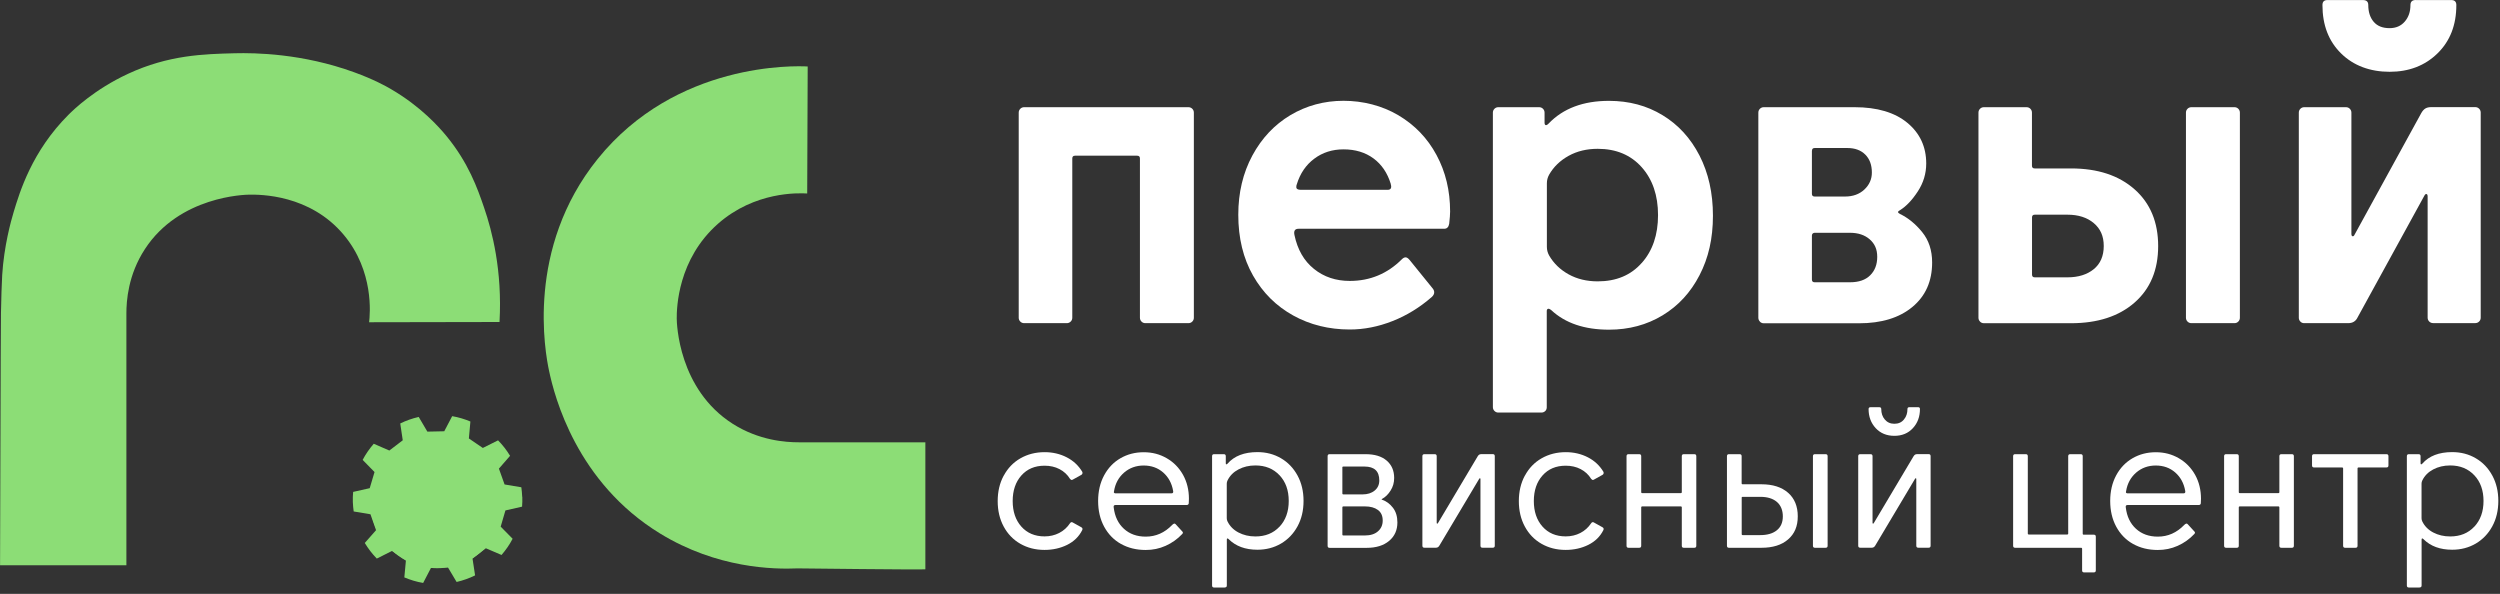 <?xml version="1.0" encoding="UTF-8"?> <svg xmlns="http://www.w3.org/2000/svg" width="261" height="62" viewBox="0 0 261 62" fill="none"><rect x="0" y="0" width="261" height="62" fill="#333333" stroke="none"/> <path d="M111.775 33.573C111.667 33.681 111.533 33.738 111.374 33.738H106.921C106.762 33.738 106.628 33.681 106.52 33.573C106.412 33.464 106.354 33.331 106.354 33.172V11.757C106.354 11.598 106.412 11.464 106.52 11.356C106.628 11.248 106.762 11.191 106.921 11.191H124.073C124.232 11.191 124.365 11.248 124.474 11.356C124.582 11.464 124.639 11.604 124.639 11.757V33.172C124.639 33.331 124.582 33.464 124.474 33.573C124.365 33.681 124.232 33.738 124.073 33.738H119.575C119.416 33.738 119.282 33.681 119.174 33.573C119.066 33.464 119.009 33.331 119.009 33.172V16.541C119.009 16.351 118.913 16.255 118.722 16.255H112.233C112.042 16.255 111.947 16.351 111.947 16.541V33.172C111.947 33.331 111.889 33.464 111.781 33.573H111.775Z" fill="white"></path> <path d="M135.009 32.936C133.241 31.957 131.841 30.57 130.817 28.769C129.792 26.969 129.277 24.85 129.277 22.42C129.277 20.117 129.767 18.055 130.747 16.236C131.726 14.423 133.05 13.017 134.723 12.018C136.396 11.025 138.248 10.523 140.264 10.523C142.281 10.523 144.292 11.025 145.997 12.037C147.702 13.049 149.031 14.429 149.973 16.185C150.921 17.941 151.392 19.907 151.392 22.083C151.392 22.369 151.36 22.795 151.296 23.361C151.233 23.711 151.061 23.883 150.774 23.883H135.569C135.187 23.883 135.047 24.106 135.143 24.545C135.461 26.059 136.135 27.236 137.179 28.076C138.222 28.916 139.469 29.329 140.92 29.329C143.038 29.329 144.851 28.572 146.366 27.058C146.493 26.931 146.62 26.867 146.747 26.867C146.875 26.867 147.015 26.962 147.174 27.153L149.591 30.137C149.687 30.264 149.731 30.392 149.731 30.519C149.731 30.678 149.655 30.837 149.496 30.99C148.23 32.097 146.855 32.943 145.373 33.522C143.891 34.107 142.402 34.4 140.92 34.4C138.737 34.4 136.765 33.91 134.997 32.93L135.009 32.936ZM145.195 19.194C144.845 18.055 144.247 17.171 143.395 16.541C142.542 15.912 141.499 15.593 140.264 15.593C139.094 15.593 138.076 15.918 137.211 16.567C136.339 17.216 135.735 18.106 135.385 19.245C135.353 19.309 135.334 19.404 135.334 19.532C135.334 19.722 135.493 19.818 135.811 19.818H144.858C145.208 19.818 145.316 19.614 145.189 19.201L145.195 19.194Z" fill="white"></path> <path d="M161.329 42.906C161.221 43.014 161.087 43.071 160.928 43.071H156.424C156.265 43.071 156.131 43.014 156.023 42.906C155.915 42.797 155.857 42.664 155.857 42.505V11.757C155.857 11.598 155.915 11.464 156.023 11.356C156.131 11.248 156.265 11.191 156.424 11.191H160.686C160.845 11.191 160.979 11.248 161.087 11.356C161.195 11.464 161.252 11.604 161.252 11.757V12.8C161.252 12.96 161.291 13.042 161.373 13.061C161.45 13.08 161.558 13.023 161.679 12.896C163.193 11.318 165.292 10.529 167.977 10.529C170.064 10.529 171.928 11.025 173.569 12.024C175.211 13.017 176.496 14.423 177.431 16.242C178.36 18.055 178.831 20.149 178.831 22.522C178.831 24.895 178.366 26.931 177.431 28.731C176.502 30.532 175.211 31.931 173.569 32.924C171.928 33.916 170.064 34.419 167.977 34.419C165.42 34.419 163.416 33.738 161.959 32.383C161.8 32.256 161.685 32.211 161.602 32.243C161.526 32.275 161.481 32.351 161.481 32.478V42.524C161.481 42.683 161.424 42.817 161.316 42.925L161.329 42.906ZM171.394 27.459C172.532 26.18 173.099 24.513 173.099 22.458C173.099 20.403 172.532 18.736 171.394 17.457C170.255 16.179 168.721 15.536 166.8 15.536C165.661 15.536 164.65 15.778 163.765 16.268C162.881 16.758 162.2 17.413 161.73 18.234C161.571 18.52 161.494 18.819 161.494 19.137V25.773C161.494 26.091 161.571 26.39 161.73 26.676C162.207 27.497 162.881 28.152 163.765 28.642C164.65 29.132 165.661 29.374 166.8 29.374C168.728 29.374 170.261 28.737 171.394 27.452V27.459Z" fill="white"></path> <path d="M183.736 33.573C183.628 33.464 183.571 33.331 183.571 33.172V11.757C183.571 11.598 183.628 11.464 183.736 11.356C183.844 11.248 183.978 11.191 184.137 11.191H193.61C195.977 11.191 197.815 11.738 199.132 12.826C200.443 13.914 201.098 15.333 201.098 17.069C201.098 18.113 200.806 19.086 200.22 19.983C199.635 20.88 199.011 21.542 198.35 21.949C198.223 22.013 198.159 22.076 198.159 22.14C198.159 22.204 198.223 22.267 198.35 22.331C199.202 22.744 199.979 23.374 200.672 24.227C201.365 25.079 201.715 26.135 201.715 27.401C201.715 29.361 201.028 30.907 199.654 32.046C198.28 33.184 196.422 33.751 194.087 33.751H184.137C183.978 33.751 183.844 33.693 183.736 33.585V33.573ZM189.163 15.733V20.231C189.163 20.422 189.258 20.518 189.449 20.518H192.624C193.445 20.518 194.119 20.276 194.641 19.786C195.162 19.296 195.423 18.704 195.423 18.011C195.423 17.222 195.194 16.599 194.736 16.14C194.278 15.682 193.655 15.453 192.866 15.453H189.456C189.265 15.453 189.169 15.549 189.169 15.74L189.163 15.733ZM189.258 24.379C189.195 24.424 189.163 24.5 189.163 24.589V29.183C189.163 29.374 189.258 29.469 189.449 29.469H193.146C194.062 29.469 194.762 29.227 195.252 28.737C195.741 28.247 195.983 27.611 195.983 26.816C195.983 26.021 195.722 25.448 195.201 24.99C194.679 24.532 193.992 24.303 193.139 24.303H189.443C189.379 24.303 189.316 24.328 189.252 24.373L189.258 24.379Z" fill="white"></path> <path d="M206.716 33.573C206.608 33.464 206.551 33.331 206.551 33.172V11.757C206.551 11.598 206.608 11.464 206.716 11.356C206.824 11.248 206.958 11.191 207.117 11.191H211.57C211.729 11.191 211.863 11.248 211.971 11.356C212.079 11.464 212.136 11.604 212.136 11.757V17.298C212.136 17.489 212.232 17.585 212.423 17.585H216.215C218.995 17.585 221.202 18.31 222.85 19.767C224.492 21.218 225.312 23.196 225.312 25.69C225.312 28.184 224.492 30.15 222.85 31.588C221.209 33.025 218.995 33.744 216.215 33.744H207.117C206.958 33.744 206.824 33.687 206.716 33.579V33.573ZM212.143 22.7V28.667C212.143 28.858 212.238 28.954 212.429 28.954H215.839C216.978 28.954 217.894 28.667 218.588 28.101C219.281 27.535 219.631 26.727 219.631 25.684C219.631 24.64 219.281 23.877 218.588 23.291C217.894 22.706 216.978 22.413 215.839 22.413H212.429C212.238 22.413 212.143 22.509 212.143 22.7ZM233.678 33.573C233.57 33.681 233.437 33.738 233.278 33.738H228.78C228.621 33.738 228.487 33.681 228.379 33.573C228.271 33.464 228.213 33.331 228.213 33.172V11.757C228.213 11.598 228.271 11.464 228.379 11.356C228.487 11.248 228.621 11.191 228.78 11.191H233.278C233.437 11.191 233.57 11.248 233.678 11.356C233.786 11.464 233.844 11.604 233.844 11.757V33.172C233.844 33.331 233.786 33.464 233.678 33.573Z" fill="white"></path> <path d="M240.161 33.573C240.053 33.464 239.996 33.331 239.996 33.172V11.757C239.996 11.598 240.053 11.464 240.161 11.356C240.269 11.248 240.403 11.191 240.562 11.191H244.92C245.079 11.191 245.212 11.248 245.321 11.356C245.429 11.464 245.486 11.604 245.486 11.757V24.405C245.486 24.564 245.524 24.647 245.607 24.666C245.683 24.685 245.76 24.628 245.817 24.5L252.783 11.802C252.911 11.579 253.051 11.42 253.21 11.325C253.369 11.229 253.572 11.184 253.827 11.184H258.42C258.579 11.184 258.713 11.242 258.821 11.35C258.929 11.458 258.986 11.598 258.986 11.751V33.165C258.986 33.324 258.929 33.458 258.821 33.566C258.713 33.674 258.579 33.732 258.42 33.732H254.011C253.852 33.732 253.719 33.674 253.61 33.566C253.502 33.458 253.445 33.324 253.445 33.165V20.518C253.445 20.359 253.407 20.276 253.324 20.257C253.248 20.244 253.171 20.295 253.108 20.422L246.141 33.121C245.95 33.534 245.62 33.738 245.149 33.738H240.555C240.396 33.738 240.263 33.681 240.155 33.573H240.161ZM252.223 0.006H255.92C256.263 0.006 256.442 0.178 256.442 0.528C256.442 2.615 255.786 4.294 254.476 5.573C253.165 6.852 251.498 7.495 249.475 7.495C247.452 7.495 245.702 6.858 244.405 5.573C243.107 4.294 242.464 2.615 242.464 0.528C242.464 0.178 242.636 0.006 242.986 0.006H246.682C247.064 0.006 247.248 0.178 247.248 0.528C247.248 1.253 247.439 1.839 247.815 2.278C248.196 2.723 248.743 2.939 249.475 2.939C250.137 2.939 250.665 2.71 251.059 2.252C251.454 1.794 251.651 1.222 251.651 0.522C251.651 0.172 251.842 0 252.217 0L252.223 0.006Z" fill="white"></path> <path d="M104.796 49.65C105.209 48.88 105.788 48.275 106.532 47.849C107.277 47.423 108.117 47.206 109.058 47.206C109.898 47.206 110.668 47.385 111.361 47.741C112.055 48.097 112.602 48.606 112.996 49.268C113.009 49.293 113.015 49.331 113.015 49.376C113.015 49.459 112.977 49.522 112.907 49.567L112.004 50.069L111.896 50.114C111.838 50.114 111.775 50.069 111.705 49.987C111.438 49.554 111.075 49.217 110.611 48.975C110.146 48.733 109.631 48.619 109.052 48.619C108.04 48.619 107.232 48.962 106.628 49.643C106.024 50.324 105.724 51.215 105.724 52.309C105.724 53.403 106.024 54.294 106.628 54.975C107.232 55.655 108.04 55.999 109.052 55.999C109.612 55.999 110.121 55.878 110.579 55.643C111.037 55.407 111.412 55.07 111.705 54.631C111.788 54.504 111.889 54.478 111.997 54.548L112.901 55.051C113.015 55.121 113.041 55.216 112.984 55.344C112.646 56.018 112.125 56.527 111.412 56.883C110.706 57.233 109.911 57.411 109.045 57.411C108.104 57.411 107.264 57.195 106.52 56.769C105.775 56.342 105.196 55.738 104.783 54.968C104.369 54.198 104.159 53.314 104.159 52.315C104.159 51.316 104.369 50.432 104.783 49.662L104.796 49.65Z" fill="white"></path> <path d="M117.03 56.788C116.279 56.368 115.694 55.763 115.274 54.987C114.854 54.211 114.644 53.314 114.644 52.303C114.644 51.291 114.854 50.4 115.268 49.63C115.681 48.861 116.248 48.263 116.973 47.843C117.698 47.423 118.506 47.213 119.403 47.213C120.3 47.213 121.089 47.423 121.814 47.843C122.54 48.263 123.099 48.842 123.513 49.58C123.92 50.318 124.124 51.151 124.124 52.073C124.124 52.283 124.117 52.442 124.105 52.557C124.079 52.672 124.003 52.722 123.895 52.722H116.464C116.298 52.722 116.235 52.811 116.273 52.996C116.387 53.925 116.737 54.656 117.335 55.204C117.933 55.751 118.691 56.024 119.619 56.024C120.669 56.024 121.592 55.617 122.374 54.803C122.527 54.65 122.648 54.618 122.73 54.72L123.424 55.477C123.519 55.56 123.519 55.655 123.424 55.751C122.921 56.285 122.342 56.692 121.687 56.985C121.032 57.278 120.345 57.418 119.613 57.418C118.646 57.418 117.781 57.208 117.036 56.788H117.03ZM122.476 51.253C122.336 50.451 121.986 49.809 121.433 49.325C120.879 48.842 120.198 48.6 119.403 48.6C118.608 48.6 117.921 48.848 117.348 49.344C116.782 49.84 116.432 50.483 116.305 51.272L116.286 51.38C116.286 51.463 116.356 51.507 116.496 51.507H122.285C122.451 51.507 122.514 51.425 122.476 51.253Z" fill="white"></path> <path d="M127.864 61.337H126.751C126.611 61.337 126.541 61.267 126.541 61.127V47.626C126.541 47.486 126.611 47.416 126.751 47.416H127.763C127.903 47.416 127.972 47.486 127.972 47.626V48.364C127.972 48.434 127.992 48.472 128.023 48.479C128.055 48.485 128.106 48.46 128.157 48.403C128.857 47.601 129.9 47.2 131.274 47.2C132.184 47.2 133.011 47.416 133.737 47.843C134.468 48.269 135.041 48.873 135.461 49.643C135.881 50.413 136.09 51.297 136.09 52.296C136.09 53.295 135.881 54.179 135.461 54.949C135.041 55.719 134.462 56.323 133.737 56.749C133.005 57.176 132.184 57.392 131.274 57.392C130.008 57.392 129.009 57.023 128.265 56.279C128.208 56.221 128.163 56.202 128.132 56.215C128.093 56.228 128.081 56.272 128.081 56.342V61.12C128.081 61.26 128.011 61.33 127.871 61.33L127.864 61.337ZM133.584 54.987C134.22 54.306 134.544 53.409 134.544 52.302C134.544 51.195 134.226 50.298 133.584 49.618C132.941 48.937 132.108 48.593 131.064 48.593C130.403 48.593 129.817 48.733 129.296 49.007C128.774 49.281 128.399 49.662 128.157 50.152C128.1 50.267 128.074 50.375 128.074 50.489V54.109C128.074 54.224 128.1 54.332 128.157 54.447C128.399 54.936 128.774 55.318 129.296 55.592C129.817 55.865 130.403 56.005 131.064 56.005C132.101 56.005 132.941 55.668 133.584 54.981V54.987Z" fill="white"></path> <path d="M138.603 56.979V47.626C138.603 47.486 138.673 47.416 138.813 47.416H142.56C143.515 47.416 144.253 47.639 144.774 48.091C145.296 48.542 145.551 49.141 145.551 49.904C145.551 50.381 145.43 50.814 145.182 51.208C144.934 51.603 144.647 51.889 144.31 52.073C144.215 52.118 144.215 52.15 144.31 52.182C144.73 52.322 145.099 52.595 145.417 53.002C145.735 53.41 145.888 53.925 145.888 54.542C145.888 55.343 145.602 55.986 145.023 56.47C144.444 56.953 143.667 57.195 142.688 57.195H138.813C138.673 57.195 138.603 57.125 138.603 56.985V56.979ZM140.143 48.81V51.507C140.143 51.577 140.175 51.615 140.251 51.615H142.249C142.77 51.615 143.19 51.482 143.515 51.215C143.839 50.947 143.998 50.597 143.998 50.158C143.998 49.191 143.483 48.708 142.459 48.708H140.245C140.175 48.708 140.137 48.74 140.137 48.816L140.143 48.81ZM140.143 52.977V55.795C140.143 55.865 140.175 55.903 140.251 55.903H142.503C143.076 55.903 143.534 55.757 143.858 55.471C144.189 55.184 144.355 54.809 144.355 54.345C144.355 53.855 144.189 53.486 143.852 53.238C143.515 52.99 143.063 52.869 142.503 52.869H140.251C140.181 52.869 140.143 52.907 140.143 52.977Z" fill="white"></path> <path d="M148.497 56.979V47.626C148.497 47.486 148.567 47.416 148.707 47.416H149.782C149.922 47.416 149.992 47.486 149.992 47.626V54.574C149.992 54.631 150.005 54.663 150.036 54.669C150.062 54.675 150.094 54.656 150.119 54.618L154.267 47.645C154.324 47.55 154.382 47.486 154.445 47.455C154.509 47.429 154.579 47.41 154.668 47.41H155.845C155.985 47.41 156.055 47.48 156.055 47.62V56.972C156.055 57.112 155.985 57.182 155.845 57.182H154.77C154.63 57.182 154.56 57.112 154.56 56.972V50.025C154.56 49.968 154.547 49.936 154.515 49.929C154.49 49.923 154.458 49.942 154.433 49.98L150.265 56.972C150.183 57.112 150.062 57.182 149.909 57.182H148.707C148.567 57.182 148.497 57.112 148.497 56.972V56.979Z" fill="white"></path> <path d="M159.204 49.65C159.617 48.88 160.196 48.275 160.94 47.849C161.685 47.423 162.525 47.206 163.466 47.206C164.306 47.206 165.076 47.385 165.769 47.741C166.463 48.097 167.01 48.606 167.404 49.268C167.417 49.293 167.423 49.331 167.423 49.376C167.423 49.459 167.385 49.522 167.315 49.567L166.412 50.069L166.304 50.114C166.246 50.114 166.183 50.069 166.113 49.987C165.846 49.554 165.483 49.217 165.019 48.975C164.554 48.733 164.039 48.619 163.46 48.619C162.448 48.619 161.64 48.962 161.036 49.643C160.431 50.324 160.132 51.215 160.132 52.309C160.132 53.403 160.431 54.294 161.036 54.975C161.64 55.655 162.448 55.999 163.46 55.999C164.02 55.999 164.529 55.878 164.987 55.643C165.445 55.407 165.82 55.07 166.113 54.631C166.195 54.504 166.297 54.478 166.405 54.548L167.309 55.051C167.423 55.121 167.449 55.216 167.392 55.344C167.054 56.018 166.533 56.527 165.82 56.883C165.114 57.233 164.319 57.411 163.453 57.411C162.512 57.411 161.672 57.195 160.928 56.769C160.183 56.342 159.604 55.738 159.191 54.968C158.777 54.198 158.567 53.314 158.567 52.315C158.567 51.316 158.777 50.432 159.191 49.662L159.204 49.65Z" fill="white"></path> <path d="M171.133 57.188H170.02C169.88 57.188 169.81 57.119 169.81 56.979V47.626C169.81 47.486 169.88 47.416 170.02 47.416H171.133C171.273 47.416 171.343 47.486 171.343 47.626V51.374C171.343 51.444 171.375 51.482 171.451 51.482H175.472C175.542 51.482 175.58 51.45 175.58 51.374V47.626C175.58 47.486 175.65 47.416 175.79 47.416H176.884C177.024 47.416 177.094 47.486 177.094 47.626V56.979C177.094 57.119 177.024 57.188 176.884 57.188H175.79C175.65 57.188 175.58 57.119 175.58 56.979V52.977C175.58 52.907 175.542 52.869 175.472 52.869H171.451C171.381 52.869 171.343 52.907 171.343 52.977V56.979C171.343 57.119 171.273 57.188 171.133 57.188Z" fill="white"></path> <path d="M180.294 56.979V47.626C180.294 47.486 180.364 47.416 180.504 47.416H181.617C181.757 47.416 181.827 47.486 181.827 47.626V50.451C181.827 50.521 181.859 50.559 181.936 50.559H183.895C185.072 50.559 186.001 50.852 186.675 51.444C187.35 52.035 187.687 52.856 187.687 53.906C187.687 54.956 187.35 55.732 186.675 56.317C186.001 56.902 185.072 57.188 183.895 57.188H180.504C180.364 57.188 180.294 57.119 180.294 56.979ZM181.834 51.965V55.757C181.834 55.827 181.866 55.865 181.942 55.865H183.774C184.506 55.865 185.078 55.7 185.498 55.363C185.918 55.025 186.128 54.542 186.128 53.912C186.128 53.282 185.918 52.748 185.505 52.398C185.091 52.048 184.519 51.87 183.787 51.87H181.936C181.866 51.87 181.827 51.908 181.827 51.978L181.834 51.965ZM190.594 57.188H189.481C189.341 57.188 189.271 57.119 189.271 56.979V47.626C189.271 47.486 189.341 47.416 189.481 47.416H190.594C190.734 47.416 190.804 47.486 190.804 47.626V56.979C190.804 57.119 190.734 57.188 190.594 57.188Z" fill="white"></path> <path d="M193.998 56.978V47.626C193.998 47.486 194.068 47.416 194.208 47.416H195.283C195.423 47.416 195.493 47.486 195.493 47.626V54.574C195.493 54.631 195.506 54.663 195.538 54.669C195.563 54.675 195.595 54.656 195.62 54.618L199.768 47.645C199.826 47.55 199.883 47.486 199.947 47.455C200.01 47.429 200.08 47.41 200.169 47.41H201.346C201.486 47.41 201.556 47.48 201.556 47.62V56.972C201.556 57.112 201.486 57.182 201.346 57.182H200.271C200.131 57.182 200.061 57.112 200.061 56.972V50.025C200.061 49.968 200.048 49.936 200.017 49.929C199.991 49.923 199.959 49.942 199.934 49.98L195.767 56.972C195.684 57.112 195.563 57.182 195.41 57.182H194.208C194.068 57.182 193.998 57.112 193.998 56.972V56.978ZM199.323 42.511H200.252C200.379 42.511 200.443 42.575 200.443 42.702C200.443 43.504 200.195 44.172 199.705 44.7C199.215 45.234 198.566 45.501 197.771 45.501C196.975 45.501 196.32 45.234 195.824 44.7C195.328 44.165 195.08 43.497 195.08 42.702C195.08 42.575 195.15 42.511 195.29 42.511H196.193C196.333 42.511 196.403 42.575 196.403 42.702C196.403 43.135 196.524 43.504 196.772 43.796C197.02 44.089 197.351 44.242 197.771 44.242C198.191 44.242 198.528 44.095 198.77 43.796C199.018 43.504 199.139 43.135 199.139 42.702C199.139 42.575 199.202 42.511 199.329 42.511H199.323Z" fill="white"></path> <path d="M217.436 47.626V55.712C217.436 55.782 217.467 55.821 217.544 55.821H218.594C218.733 55.821 218.803 55.891 218.803 56.031V59.549C218.803 59.689 218.733 59.759 218.594 59.759H217.582C217.442 59.759 217.372 59.689 217.372 59.549V57.297C217.372 57.227 217.334 57.188 217.264 57.188H210.38C210.24 57.188 210.17 57.119 210.17 56.979V47.626C210.17 47.486 210.24 47.416 210.38 47.416H211.493C211.633 47.416 211.703 47.486 211.703 47.626V55.693C211.703 55.763 211.735 55.802 211.812 55.802H215.813C215.883 55.802 215.921 55.77 215.921 55.693V47.626C215.921 47.486 215.991 47.416 216.131 47.416H217.226C217.366 47.416 217.436 47.486 217.436 47.626Z" fill="white"></path> <path d="M222.691 56.788C221.94 56.368 221.355 55.763 220.935 54.987C220.515 54.211 220.305 53.314 220.305 52.303C220.305 51.291 220.515 50.4 220.928 49.63C221.342 48.861 221.908 48.263 222.633 47.843C223.359 47.423 224.167 47.213 225.064 47.213C225.961 47.213 226.75 47.423 227.475 47.843C228.2 48.263 228.76 48.842 229.174 49.58C229.581 50.318 229.784 51.151 229.784 52.073C229.784 52.283 229.778 52.442 229.765 52.557C229.74 52.672 229.664 52.722 229.555 52.722H222.124C221.959 52.722 221.895 52.811 221.934 52.996C222.048 53.925 222.398 54.656 222.996 55.204C223.594 55.751 224.351 56.024 225.28 56.024C226.33 56.024 227.252 55.617 228.035 54.803C228.188 54.65 228.308 54.618 228.391 54.72L229.085 55.477C229.18 55.56 229.18 55.655 229.085 55.751C228.582 56.285 228.003 56.692 227.348 56.985C226.692 57.278 226.005 57.418 225.274 57.418C224.307 57.418 223.441 57.208 222.697 56.788H222.691ZM228.137 51.253C227.997 50.451 227.647 49.809 227.093 49.325C226.54 48.842 225.859 48.6 225.064 48.6C224.268 48.6 223.581 48.848 223.009 49.344C222.443 49.84 222.093 50.483 221.965 51.272L221.946 51.38C221.946 51.463 222.016 51.507 222.156 51.507H227.946C228.111 51.507 228.175 51.425 228.137 51.253Z" fill="white"></path> <path d="M233.519 57.188H232.406C232.266 57.188 232.196 57.119 232.196 56.979V47.626C232.196 47.486 232.266 47.416 232.406 47.416H233.519C233.659 47.416 233.729 47.486 233.729 47.626V51.374C233.729 51.444 233.761 51.482 233.837 51.482H237.858C237.928 51.482 237.966 51.45 237.966 51.374V47.626C237.966 47.486 238.036 47.416 238.176 47.416H239.27C239.41 47.416 239.48 47.486 239.48 47.626V56.979C239.48 57.119 239.41 57.188 239.27 57.188H238.176C238.036 57.188 237.966 57.119 237.966 56.979V52.977C237.966 52.907 237.928 52.869 237.858 52.869H233.837C233.767 52.869 233.729 52.907 233.729 52.977V56.979C233.729 57.119 233.659 57.188 233.519 57.188Z" fill="white"></path> <path d="M245.925 57.188H244.831C244.691 57.188 244.621 57.119 244.621 56.979V48.911C244.621 48.842 244.582 48.803 244.512 48.803H241.586C241.446 48.803 241.376 48.733 241.376 48.593V47.626C241.376 47.486 241.446 47.416 241.586 47.416H249.144C249.284 47.416 249.354 47.486 249.354 47.626V48.593C249.354 48.733 249.284 48.803 249.144 48.803H246.237C246.167 48.803 246.128 48.842 246.128 48.911V56.979C246.128 57.119 246.058 57.188 245.918 57.188H245.925Z" fill="white"></path> <path d="M252.599 61.337H251.486C251.346 61.337 251.276 61.267 251.276 61.127V47.626C251.276 47.486 251.346 47.416 251.486 47.416H252.497C252.637 47.416 252.707 47.486 252.707 47.626V48.364C252.707 48.434 252.726 48.472 252.758 48.479C252.79 48.485 252.841 48.46 252.892 48.403C253.591 47.601 254.635 47.2 256.009 47.2C256.919 47.2 257.746 47.416 258.471 47.843C259.203 48.269 259.775 48.873 260.195 49.643C260.615 50.413 260.825 51.297 260.825 52.296C260.825 53.295 260.615 54.179 260.195 54.949C259.775 55.719 259.196 56.323 258.471 56.749C257.739 57.176 256.919 57.392 256.009 57.392C254.743 57.392 253.744 57.023 253 56.279C252.943 56.221 252.898 56.202 252.866 56.215C252.828 56.228 252.815 56.272 252.815 56.342V61.12C252.815 61.26 252.745 61.33 252.605 61.33L252.599 61.337ZM258.318 54.987C258.955 54.306 259.279 53.409 259.279 52.302C259.279 51.195 258.961 50.298 258.318 49.618C257.676 48.937 256.842 48.593 255.799 48.593C255.137 48.593 254.552 48.733 254.03 49.007C253.509 49.281 253.133 49.662 252.892 50.152C252.834 50.267 252.809 50.375 252.809 50.489V54.109C252.809 54.224 252.834 54.332 252.892 54.447C253.133 54.936 253.509 55.318 254.03 55.592C254.552 55.865 255.137 56.005 255.799 56.005C256.836 56.005 257.676 55.668 258.318 54.981V54.987Z" fill="white"></path> <path d="M0 59.014H13.195V32.726C13.195 31.422 13.367 28.706 15.123 26.014C18.724 20.479 25.556 20.327 26.046 20.32C27.134 20.314 32.345 20.276 35.895 24.526C39.057 28.311 38.637 32.79 38.535 33.642C43.071 33.636 47.607 33.623 52.15 33.617C52.449 28.254 51.38 24.119 50.54 21.682C49.847 19.652 48.905 16.993 46.602 14.194C45.858 13.29 43.949 11.127 40.825 9.308C40.316 9.009 39.044 8.296 36.995 7.552C31.569 5.573 26.625 5.509 24.513 5.56C21.313 5.643 17.616 5.726 13.341 7.717C9.874 9.333 7.717 11.414 7.157 11.973C3.334 15.784 2.049 20.066 1.425 22.14C1.139 23.088 0.414 25.715 0.229 28.718C0.178 29.603 0.127 31.244 0.102 32.631C0.083 33.935 0.083 34.909 0.006 59.014H0Z" fill="#8CDD76"></path> <path d="M96.608 59.441V46.176H83.381C82.045 46.176 79.252 45.998 76.491 44.242C70.816 40.622 70.657 33.751 70.651 33.261C70.644 32.16 70.752 27.064 74.964 23.355C78.813 19.971 83.356 20.149 84.272 20.2C84.291 15.778 84.31 11.363 84.323 6.941C83.044 6.871 70.581 6.438 62.393 16.599C54.867 25.938 56.921 36.817 57.316 38.688C57.889 41.417 60.198 50.368 68.914 55.7C74.875 59.352 80.785 59.447 83.279 59.339C83.279 59.339 96.602 59.498 96.602 59.434L96.608 59.441Z" fill="#8CDD76"></path> <path d="M38.662 52.334C38.662 50.47 39.387 48.714 40.71 47.397C42.027 46.08 43.783 45.355 45.647 45.355C47.511 45.355 49.261 46.08 50.578 47.397C51.901 48.721 52.627 50.47 52.627 52.341C52.627 54.211 51.901 55.954 50.584 57.271C49.267 58.594 47.511 59.32 45.647 59.32C43.783 59.32 42.027 58.594 40.71 57.271C39.394 55.954 38.668 54.205 38.668 52.341L38.662 52.334Z" fill="#8CDD76"></path> <path d="M54.517 51.876C54.504 51.539 54.472 51.202 54.428 50.871L52.678 50.578L52.086 48.924L53.251 47.588C52.894 46.996 52.474 46.456 51.997 45.972L50.407 46.767L48.95 45.775L49.109 44.006C48.504 43.752 47.868 43.561 47.207 43.447L46.38 45.024L44.617 45.062L43.714 43.529C43.039 43.682 42.391 43.911 41.786 44.21L42.047 45.966L40.647 47.035L39.019 46.328C38.573 46.844 38.179 47.404 37.861 48.014L39.101 49.281L38.599 50.966L36.868 51.355C36.836 51.704 36.824 52.061 36.836 52.423C36.849 52.754 36.881 53.079 36.925 53.397L38.675 53.689L39.26 55.35L38.083 56.686C38.44 57.278 38.86 57.825 39.337 58.315L40.927 57.519L42.378 58.512L42.212 60.281C42.836 60.541 43.491 60.745 44.178 60.859L44.999 59.282L46.761 59.231L47.671 60.758C48.345 60.599 48.994 60.37 49.599 60.071L49.331 58.315L50.725 57.239L52.36 57.939C52.805 57.424 53.2 56.858 53.518 56.247L52.271 54.981L52.767 53.289L54.504 52.894C54.529 52.551 54.542 52.201 54.529 51.851L54.517 51.876Z" fill="#8CDD76"></path> </svg> 